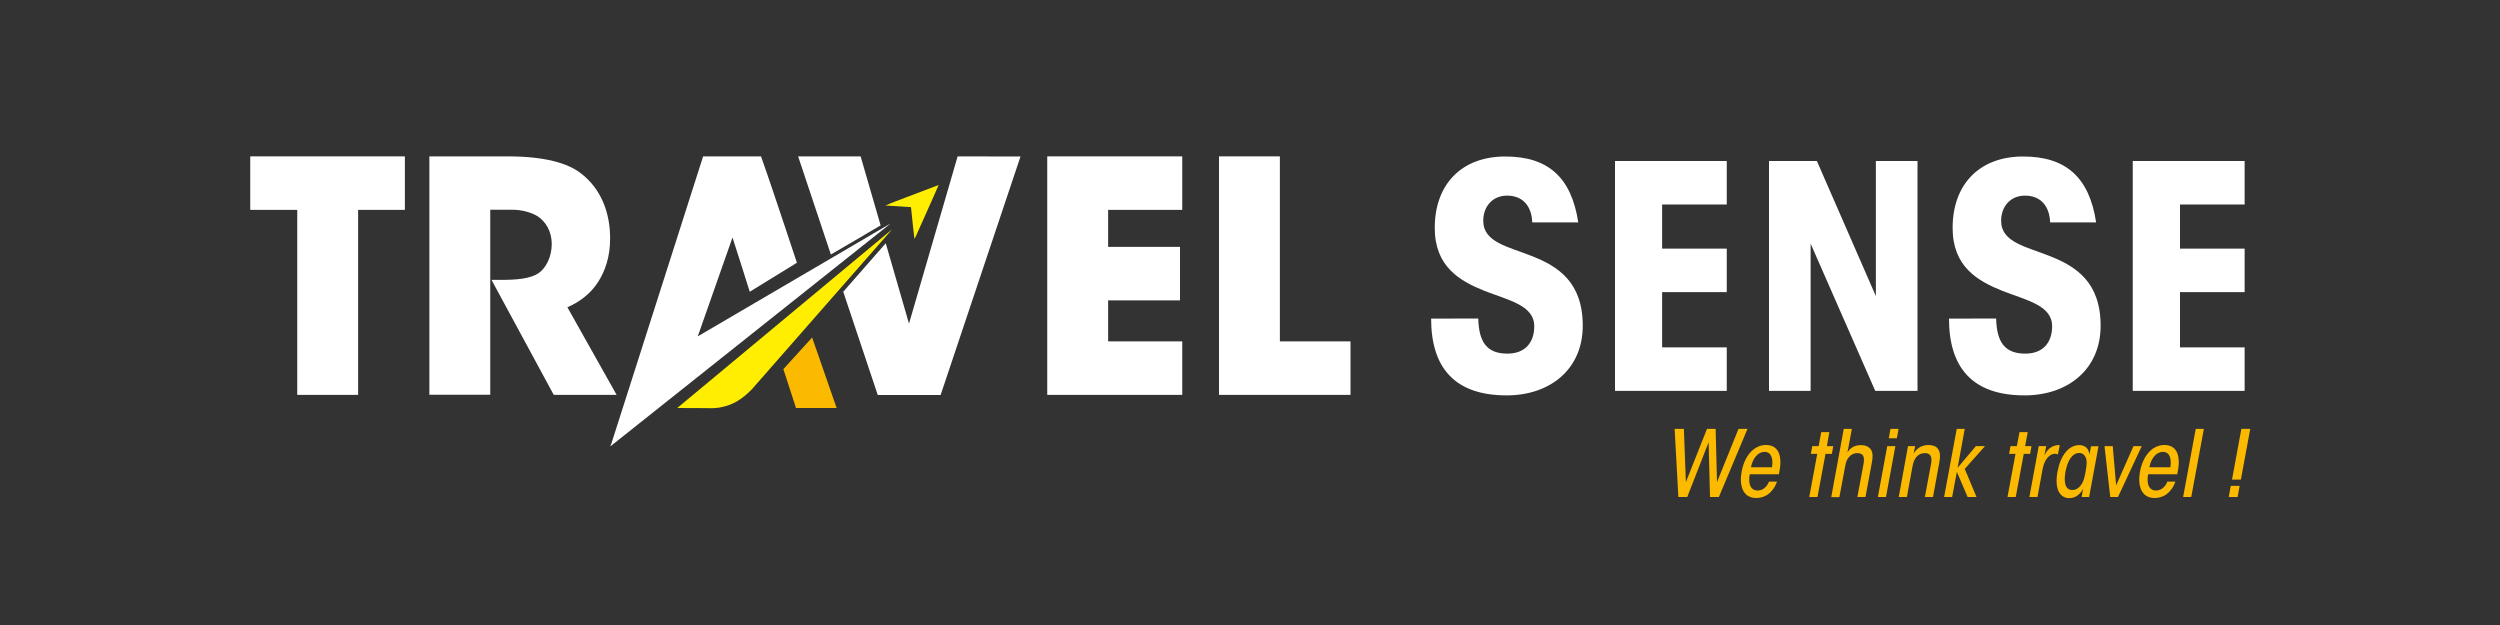 <?xml version="1.0" encoding="utf-8"?>
<!-- Generator: Adobe Illustrator 28.0.0, SVG Export Plug-In . SVG Version: 6.00 Build 0)  -->
<svg version="1.1" id="Calque_1" xmlns="http://www.w3.org/2000/svg" xmlns:xlink="http://www.w3.org/1999/xlink" x="0px" y="0px"
	 viewBox="0 0 200 50" style="enable-background:new 0 0 200 50;" xml:space="preserve">
<rect x="0" y="0" width="200" height="50" fill="#333333" stroke="none"/>
<style type="text/css">
	.st0{fill:#FFFFFF;}
	.st1{fill:#FFEE00;}
	.st2{fill:#FBBA00;}
</style>
<polygon class="st0" points="23.78,16.79 20.02,16.79 20.02,12.51 32.39,12.51 32.39,16.79 28.65,16.79 28.65,31.59 23.78,31.59 "/>
<path class="st0" d="M34.35,12.51h6.24c2.99,0,4.85,0.54,5.9,1.37c1.6,1.24,2.32,3.12,2.32,5.21c0,1.47-0.41,2.6-0.95,3.45
	c-0.64,1.01-1.57,1.65-2.47,2.04l3.94,7.01H44.3l-4.98-9.2h0.8c1.24,0,2.29-0.1,2.94-0.52c0.59-0.39,1.08-1.29,1.08-2.35
	c0-1.01-0.49-1.8-1.13-2.22c-0.54-0.33-1.31-0.52-1.99-0.52h-1.8v14.8h-4.87V12.51z"/>
<polygon class="st0" points="83.78,12.51 94.58,12.51 94.58,16.79 88.65,16.79 88.65,19.75 94.4,19.75 94.4,24.03 88.65,24.03 
	88.65,27.31 94.58,27.31 94.58,31.59 83.78,31.59 "/>
<polygon class="st0" points="97.52,12.51 102.39,12.51 102.39,27.31 108.04,27.31 108.04,31.59 97.52,31.59 "/>
<path class="st0" d="M56.25,12.51h4.63c0.33,0.95,0.67,1.89,0.98,2.84c0.63,1.89,1.27,3.77,1.89,5.66
	c-0.01,0.01-0.02,0.02-0.03,0.03c-1.25,0.77-2.49,1.53-3.74,2.3c-0.46-1.45-0.91-2.9-1.38-4.34c-0.93,2.64-1.85,5.27-2.78,7.91
	c4.26-2.5,8.53-4.99,12.79-7.49c0.88-0.51,1.75-1.04,2.64-1.54c-7.47,5.94-14.94,11.88-22.41,17.82v-0.08
	c0.03-0.03,0.05-0.06,0.06-0.1C51.35,27.85,53.8,20.18,56.25,12.51"/>
<path class="st1" d="M72.59,15.75c0.83-0.32,1.67-0.64,2.5-0.95c-0.55,1.29-1.15,2.56-1.71,3.85c-0.08,0.15-0.12,0.32-0.23,0.45
	c-0.1-0.84-0.18-1.69-0.27-2.53c-0.68-0.04-1.36-0.08-2.04-0.13C71.41,16.18,72.01,15.98,72.59,15.75"/>
<path class="st1" d="M54.18,32.64c5.72-4.76,11.45-9.52,17.17-14.28c-0.33,0.4-0.67,0.77-1.01,1.16
	c-3.39,3.87-6.78,7.74-10.18,11.61c-0.37,0.39-0.79,0.74-1.26,1.01c-0.69,0.38-1.49,0.56-2.28,0.51
	C55.81,32.64,54.99,32.64,54.18,32.64"/>
<path class="st2" d="M62.67,29.53c0.77-0.85,1.54-1.69,2.3-2.53c0.65,1.88,1.31,3.76,1.96,5.64c-1.08,0-2.17,0-3.25,0
	C63.35,31.6,63,30.57,62.67,29.53"/>
<path class="st0" d="M68.46,19.2c0.34-0.19,0.67-0.39,1-0.59c0.32-0.19,0.65-0.38,0.99-0.58l-1.6-5.52h-5l2.62,7.85L68.46,19.2z"/>
<path class="st0" d="M76.61,12.51l-3.89,13.38l-1.86-6.43c-0.1,0.11-0.19,0.22-0.29,0.33l-3.11,3.55l2.76,8.26h5.03l6.39-19.08
	L76.61,12.51L76.61,12.51z"/>
<path class="st0" d="M118.26,25.48c0.05,1.91,0.7,2.81,2.34,2.81c1.39,0,2.14-0.87,2.14-2.19c0-1.66-1.99-2.06-3.98-2.83
	c-1.99-0.8-3.98-1.94-3.98-5.04c0-3.48,2.14-5.71,5.64-5.71c3.4,0,5.29,1.64,5.84,5.27h-3.68c-0.05-1.34-0.79-2.14-2.01-2.14
	c-1.19,0-1.91,0.89-1.91,2.01c0,1.74,1.99,2.06,3.98,2.86c1.99,0.8,3.98,2.04,3.98,5.54c0,3.45-2.58,5.57-6.09,5.57
	c-4.2,0-6.04-2.26-6.04-6.14L118.26,25.48L118.26,25.48z"/>
<polygon class="st0" points="129.2,12.88 138.14,12.88 138.14,16.36 132.97,16.36 132.97,19.89 138.14,19.89 138.14,23.37 
	132.97,23.37 132.97,27.79 138.14,27.79 138.14,31.27 129.2,31.27 "/>
<polygon class="st0" points="150.07,23.69 150.07,12.88 153.4,12.88 153.4,31.27 150.02,31.27 144.85,19.49 144.85,31.27 
	141.52,31.27 141.52,12.88 145.35,12.88 "/>
<path class="st0" d="M159.69,25.48c0.05,1.91,0.7,2.81,2.34,2.81c1.39,0,2.14-0.87,2.14-2.19c0-1.66-1.99-2.06-3.98-2.83
	c-1.99-0.8-3.98-1.94-3.98-5.04c0-3.48,2.14-5.71,5.64-5.71c3.4,0,5.29,1.64,5.84,5.27h-3.68c-0.05-1.34-0.79-2.14-2.01-2.14
	c-1.19,0-1.91,0.89-1.91,2.01c0,1.74,1.99,2.06,3.98,2.86c1.99,0.8,3.98,2.04,3.98,5.54c0,3.45-2.58,5.57-6.09,5.57
	c-4.2,0-6.04-2.26-6.04-6.14L159.69,25.48L159.69,25.48z"/>
<polygon class="st0" points="170.62,12.88 179.57,12.88 179.57,16.36 174.4,16.36 174.4,19.89 179.57,19.89 179.57,23.37 
	174.4,23.37 174.4,27.79 179.57,27.79 179.57,31.27 170.62,31.27 "/>
<polygon class="st2" points="133.97,34.31 134.71,34.31 134.87,38.57 136.56,34.31 137.25,34.31 137.36,38.57 139.08,34.31 
	139.8,34.31 137.51,39.76 136.8,39.76 136.69,35.38 134.98,39.76 134.27,39.76 "/>
<path class="st2" d="M139.98,37.94c-0.13,0.7,0.03,1.3,0.63,1.3c0.41,0,0.74-0.28,0.91-0.71h0.64c-0.16,0.46-0.42,0.8-0.72,1.02
	c-0.3,0.21-0.63,0.29-0.94,0.29c-1.1,0-1.37-1.03-1.17-2.11c0.23-1.24,0.96-2.13,1.95-2.13c0.5,0,0.83,0.21,1.01,0.6
	c0.22,0.49,0.15,1.14,0.02,1.74H139.98z M141.76,37.38c0.1-0.65-0.03-1.23-0.6-1.23c-0.51,0-0.94,0.49-1.08,1.23H141.76z"/>
<polygon class="st2" points="145.38,36.31 144.87,36.31 144.98,35.69 145.49,35.69 145.7,34.57 146.35,34.57 146.15,35.69 
	146.66,35.69 146.55,36.31 146.04,36.31 145.4,39.76 144.74,39.76 "/>
<path class="st2" d="M147.5,34.31h0.65l-0.25,1.34c-0.03,0.18-0.07,0.36-0.11,0.57c0.21-0.41,0.6-0.61,1.09-0.61
	c0.37,0,0.63,0.13,0.79,0.35c0.16,0.24,0.17,0.57,0.08,1.04l-0.51,2.76h-0.65l0.48-2.57c0.06-0.32,0.07-0.54-0.01-0.71
	c-0.09-0.18-0.3-0.23-0.46-0.23c-0.17,0-0.41,0.03-0.63,0.26c-0.18,0.18-0.29,0.38-0.36,0.81l-0.46,2.45h-0.65L147.5,34.31z"/>
<path class="st2" d="M150.98,35.69h0.65l-0.75,4.07h-0.65L150.98,35.69z M151.24,34.31h0.65l-0.14,0.75h-0.65L151.24,34.31z"/>
<path class="st2" d="M152.64,35.69h0.57c-0.04,0.2-0.07,0.38-0.12,0.6c0.28-0.48,0.71-0.69,1.19-0.69c0.68,0,1.05,0.39,0.88,1.32
	l-0.52,2.84h-0.65l0.49-2.62c0.07-0.38,0.1-0.89-0.49-0.89c-0.48,0-0.85,0.32-0.98,1.01l-0.46,2.5h-0.65L152.64,35.69z"/>
<polygon class="st2" points="156.54,34.31 157.18,34.31 156.61,37.42 158.07,35.69 158.8,35.69 157.18,37.51 158.12,39.76 
	157.41,39.76 156.55,37.75 156.17,39.76 155.53,39.76 "/>
<polygon class="st2" points="161.24,36.31 160.73,36.31 160.84,35.69 161.35,35.69 161.56,34.57 162.22,34.57 162.01,35.69 
	162.52,35.69 162.41,36.31 161.9,36.31 161.26,39.76 160.6,39.76 "/>
<path class="st2" d="M163.1,35.69h0.6c-0.06,0.32-0.1,0.53-0.15,0.75c0.32-0.7,0.8-0.83,1.23-0.84l-0.15,0.77
	c-0.07-0.06-0.16-0.07-0.25-0.07c-0.35,0-0.82,0.38-0.97,1.22L163,39.76h-0.65L163.1,35.69z"/>
<path class="st2" d="M167.13,39.76h-0.6l0.12-0.65c-0.27,0.48-0.64,0.74-1.11,0.74c-0.78,0-1.19-0.78-0.94-2.11
	c0.24-1.3,0.89-2.13,1.73-2.13c0.41,0,0.76,0.19,0.83,0.76l0.12-0.67h0.6L167.13,39.76z M165.24,37.73
	c-0.17,0.91,0.01,1.47,0.54,1.47c0.28,0,0.49-0.13,0.67-0.36c0.2-0.24,0.3-0.55,0.4-1.12c0.1-0.57,0.12-0.88,0.01-1.12
	c-0.1-0.22-0.26-0.36-0.54-0.36C165.8,36.25,165.41,36.81,165.24,37.73L165.24,37.73z"/>
<polygon class="st2" points="169.44,39.76 168.82,39.76 168.36,35.69 169.02,35.69 169.29,38.83 170.68,35.69 171.34,35.69 "/>
<path class="st2" d="M171.85,37.94c-0.13,0.7,0.03,1.3,0.63,1.3c0.41,0,0.74-0.28,0.91-0.71h0.64c-0.16,0.46-0.42,0.8-0.72,1.02
	c-0.3,0.21-0.63,0.29-0.94,0.29c-1.1,0-1.37-1.03-1.17-2.11c0.23-1.24,0.96-2.13,1.95-2.13c0.5,0,0.83,0.21,1.01,0.6
	c0.22,0.49,0.15,1.14,0.02,1.74H171.85z M173.63,37.38c0.1-0.65-0.03-1.23-0.6-1.23c-0.51,0-0.94,0.49-1.08,1.23H173.63z"/>
<polygon class="st2" points="175.66,34.31 176.31,34.31 175.3,39.76 174.65,39.76 "/>
<path class="st2" d="M179.01,39.76h-0.71l0.16-0.89h0.71L179.01,39.76z M179.27,38.37h-0.71l0.75-4.06h0.71L179.27,38.37z"/>
</svg>
